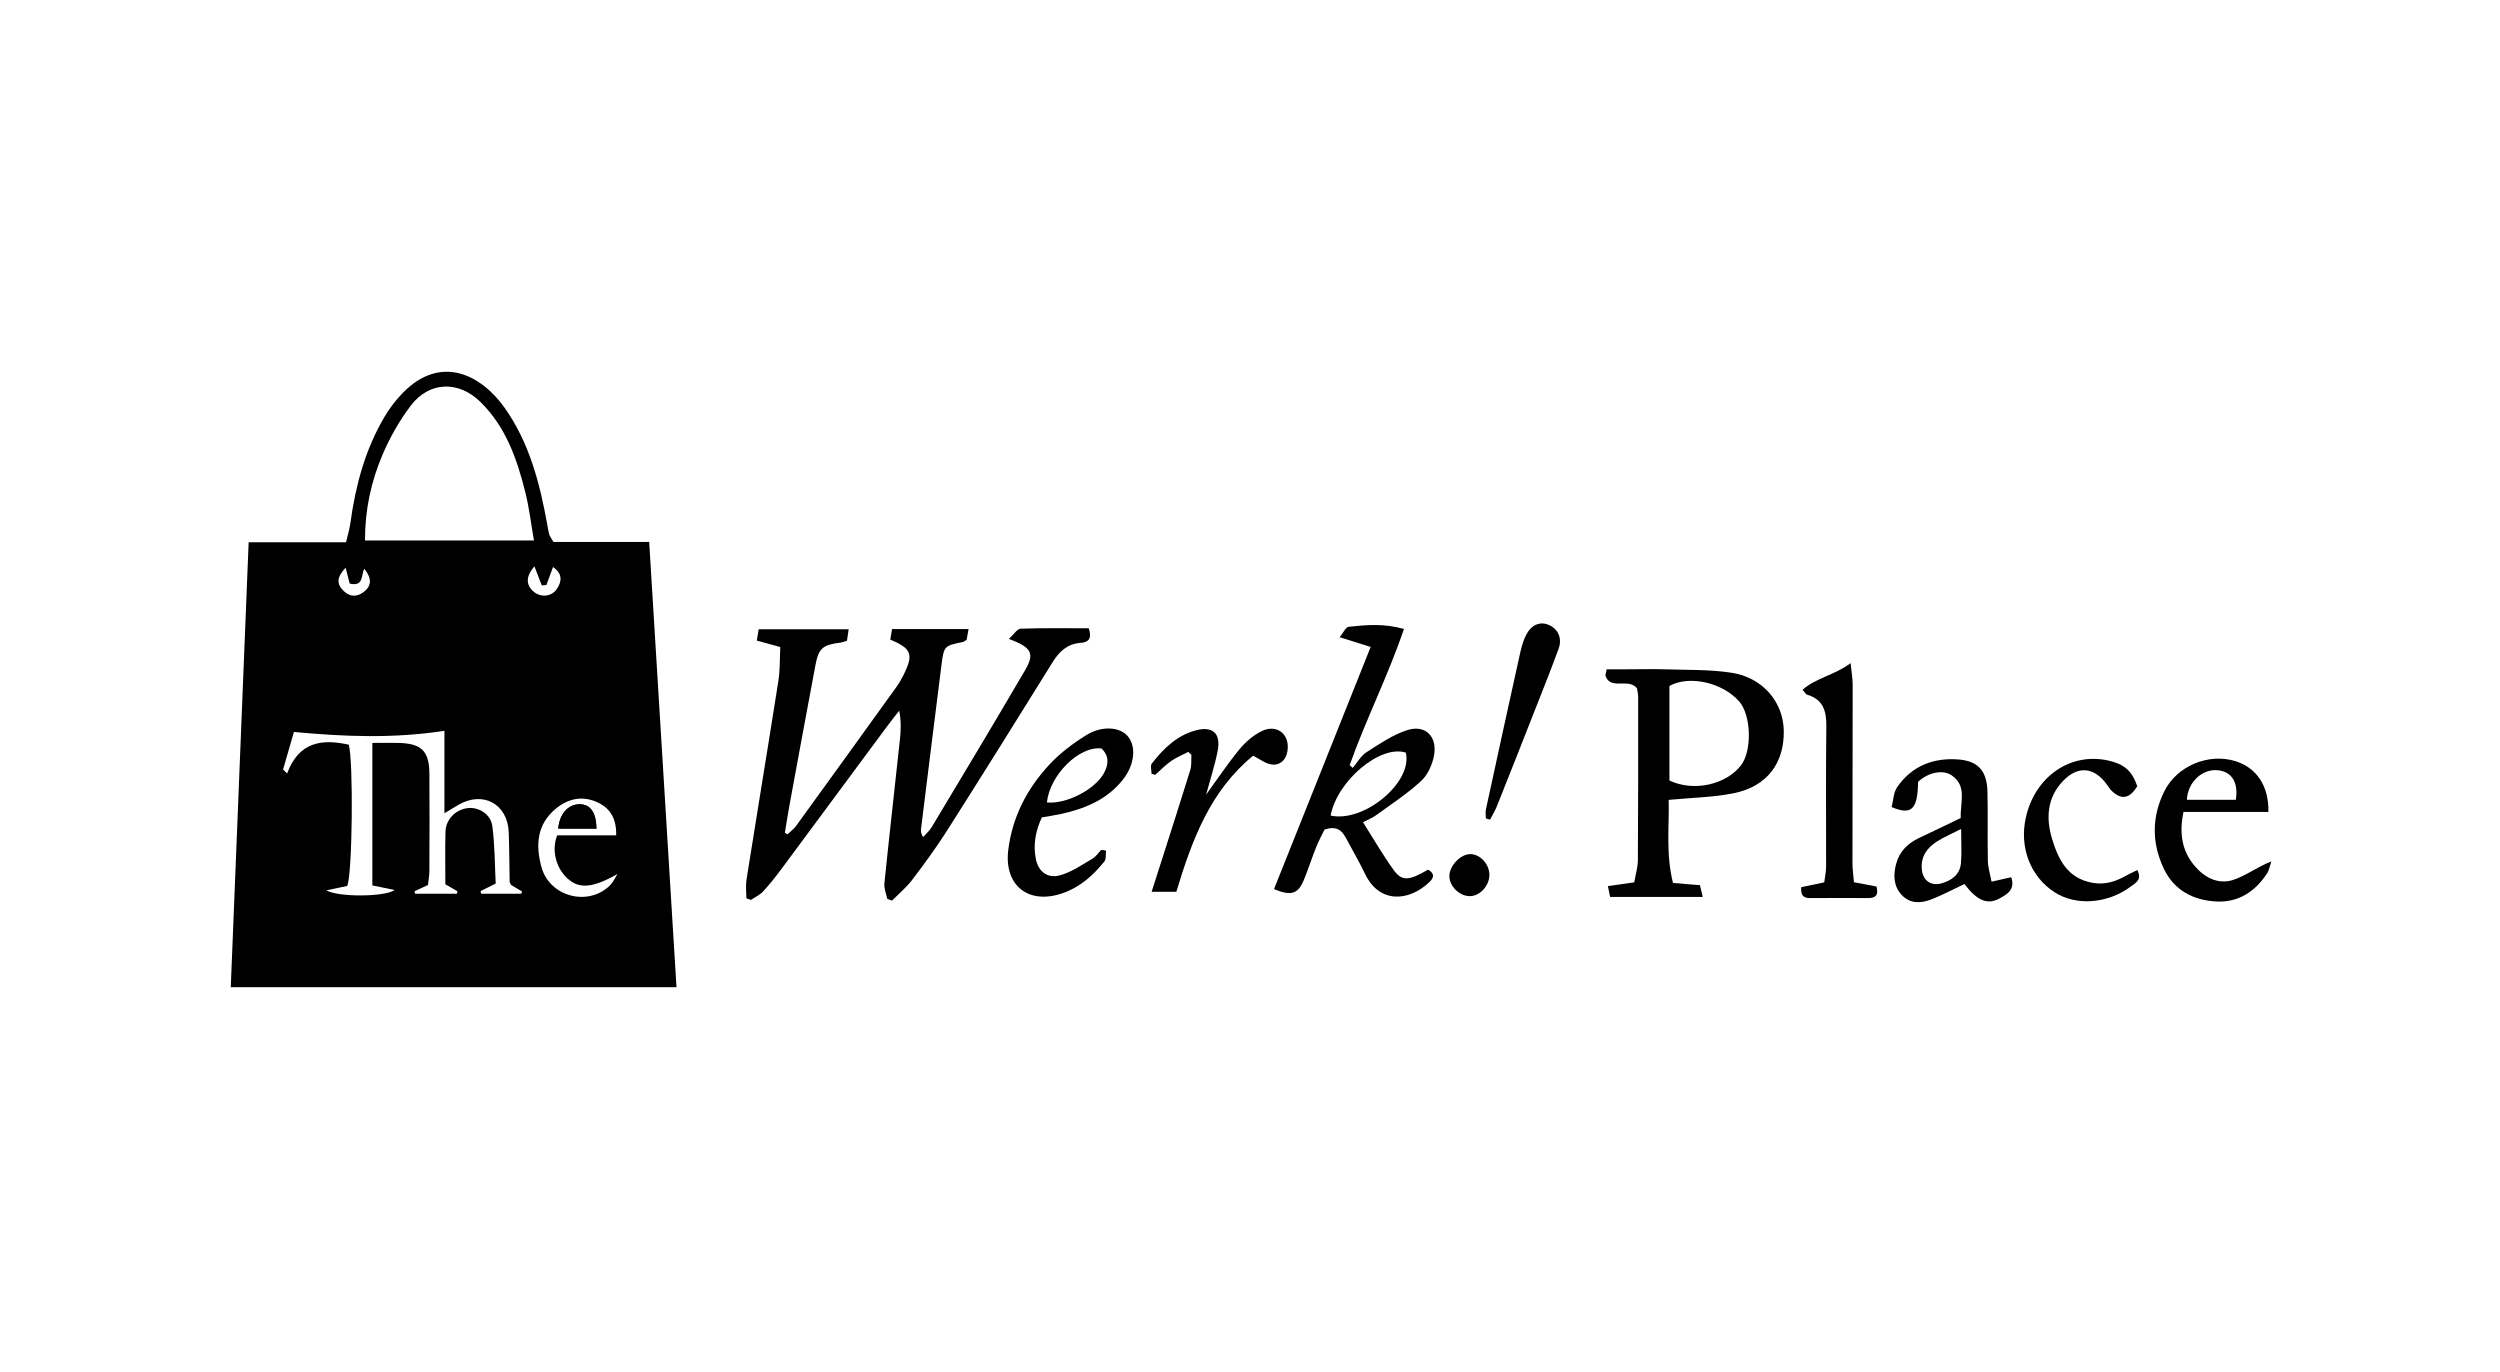 <svg width="195" height="107" viewBox="0 0 195 107" fill="none" xmlns="http://www.w3.org/2000/svg">
<g clip-path="url(#clip0_1786_132607)">
<path d="M19.395 42.295H26.991C27.126 41.711 27.267 41.264 27.33 40.803C27.73 37.884 28.476 35.073 29.989 32.516C30.384 31.846 30.87 31.208 31.413 30.65C34.395 27.594 37.546 29.248 39.362 31.81C41.294 34.538 42.103 37.684 42.685 40.909C42.733 41.167 42.769 41.428 42.838 41.677C42.876 41.814 42.977 41.936 43.166 42.273H50.636C51.351 53.936 52.054 65.394 52.766 76.999H18C18.467 65.41 18.928 53.934 19.395 42.295ZM28.47 42.154H41.649C41.416 40.819 41.274 39.592 40.977 38.405C40.328 35.808 39.461 33.304 37.479 31.356C35.769 29.675 33.476 29.731 32.023 31.662C31.155 32.812 30.422 34.104 29.854 35.428C28.953 37.529 28.465 39.754 28.47 42.154ZM34.739 68.972C34.739 67.563 34.71 66.217 34.748 64.873C34.775 63.891 35.566 63.115 36.526 63.028C37.368 62.952 38.283 63.513 38.404 64.45C38.598 65.949 38.591 67.473 38.665 68.918C38.121 69.19 37.804 69.347 37.488 69.504L37.524 69.713H40.665L40.715 69.531C40.416 69.354 40.115 69.176 39.856 69.023C39.804 68.895 39.753 68.828 39.753 68.758C39.728 67.486 39.728 66.214 39.683 64.942C39.602 62.693 37.661 61.65 35.721 62.799C35.445 62.963 35.169 63.131 34.665 63.435V57.003C30.688 57.617 26.881 57.462 22.926 57.093C22.654 58.035 22.366 59.03 22.079 60.023L22.395 60.331C23.317 57.846 25.121 57.621 27.204 58.086C27.578 59.414 27.488 68.194 27.083 69.104C26.605 69.205 26.085 69.316 25.456 69.448C26.393 69.999 30.09 69.96 30.782 69.417C30.198 69.297 29.674 69.192 29.043 69.064V57.947C29.798 57.947 30.425 57.936 31.049 57.947C32.885 57.987 33.485 58.574 33.494 60.383C33.51 62.891 33.503 65.401 33.492 67.909C33.492 68.306 33.416 68.702 33.382 69.032C32.951 69.232 32.64 69.374 32.33 69.518L32.38 69.713H35.643L35.681 69.518L34.733 68.972H34.739ZM48.063 65.154C48.088 63.817 47.584 63.05 46.632 62.596C45.463 62.041 44.342 62.273 43.38 63.055C41.872 64.282 41.76 65.929 42.24 67.653C42.879 69.942 45.861 70.729 47.562 69.077C47.816 68.83 47.966 68.48 48.166 68.176C46.306 69.212 45.272 69.361 44.362 68.605C43.404 67.812 42.982 66.372 43.461 65.154H48.063ZM41.688 44.169C41.016 44.938 41.007 45.603 41.598 46.127C42.169 46.632 43.025 46.558 43.447 45.92C43.858 45.3 43.847 44.713 43.137 44.23C42.946 44.749 42.782 45.192 42.618 45.635L42.258 45.657C42.079 45.192 41.899 44.724 41.685 44.172L41.688 44.169ZM26.959 44.279C26.274 45.01 26.229 45.527 26.796 46.086C27.299 46.583 27.858 46.576 28.398 46.151C28.998 45.682 29.002 45.091 28.416 44.363C28.151 44.832 28.393 45.785 27.276 45.52L26.959 44.279Z" fill="black"/>
<path d="M78.692 49.835C79.09 49.476 79.342 49.047 79.607 49.038C81.387 48.977 83.171 49.006 84.921 49.006C85.189 49.804 84.908 50.098 84.306 50.141C83.268 50.215 82.629 50.802 82.101 51.656C79.38 56.044 76.641 60.424 73.872 64.784C73.029 66.109 72.099 67.382 71.148 68.633C70.697 69.226 70.106 69.714 69.578 70.249L69.205 70.107C69.126 69.705 68.942 69.294 68.982 68.905C69.366 65.148 69.796 61.395 70.198 57.64C70.272 56.943 70.294 56.24 70.139 55.435C69.832 55.831 69.515 56.217 69.218 56.62C66.454 60.348 63.699 64.083 60.931 67.808C60.486 68.408 60.018 68.999 59.51 69.546C59.256 69.817 58.886 69.981 58.566 70.193L58.218 70.065C58.218 69.579 58.153 69.085 58.227 68.611C59.047 63.435 59.904 58.267 60.717 53.089C60.847 52.258 60.816 51.399 60.863 50.471C60.2 50.287 59.679 50.143 59.029 49.964C59.077 49.68 59.126 49.388 59.178 49.083H66.196C66.139 49.465 66.099 49.73 66.063 49.981C65.832 50.047 65.692 50.107 65.546 50.125C64.184 50.296 63.856 50.554 63.609 51.858C62.913 55.536 62.241 59.22 61.562 62.901C61.436 63.586 61.333 64.276 61.22 64.961L61.425 65.076C61.65 64.86 61.913 64.671 62.092 64.424C64.708 60.82 67.312 57.208 69.912 53.595C70.13 53.292 70.322 52.966 70.486 52.631C71.27 51.035 71.11 50.59 69.441 49.887C69.483 49.642 69.528 49.377 69.582 49.065H75.549L75.398 49.901C75.241 49.999 75.182 50.06 75.112 50.074C73.643 50.373 73.625 50.368 73.425 51.946C72.888 56.177 72.369 60.408 71.843 64.64C71.82 64.817 71.82 64.997 72 65.296C72.225 65.04 72.497 64.811 72.668 64.523C75.11 60.447 77.564 56.377 79.957 52.274C80.722 50.964 80.483 50.51 78.69 49.831L78.692 49.835Z" fill="black"/>
<path d="M130.49 68.867C130.955 68.907 131.285 68.936 131.613 68.966C131.91 68.99 132.204 69.011 132.595 69.042C132.66 69.312 132.721 69.573 132.816 69.963H125.591C125.544 69.741 125.49 69.483 125.416 69.118C126.132 69.015 126.741 68.927 127.474 68.822C127.575 68.217 127.753 67.64 127.755 67.06C127.784 62.829 127.78 58.599 127.777 54.368C127.777 54.114 127.708 53.858 127.683 53.689C127.049 52.847 125.58 53.878 125.218 52.68C125.251 52.523 125.285 52.366 125.321 52.206C125.849 52.206 126.377 52.206 126.905 52.206C127.912 52.206 128.919 52.177 129.923 52.208C131.638 52.265 133.375 52.213 135.06 52.474C137.499 52.849 139.099 54.764 139.135 57.002C139.175 59.536 137.822 61.346 135.236 61.871C133.649 62.195 132 62.213 130.157 62.391C130.211 64.406 129.923 66.582 130.492 68.867H130.49ZM130.213 60.88C132.108 61.777 134.629 61.211 135.8 59.692C136.674 58.557 136.595 55.786 135.66 54.716C134.373 53.244 131.762 52.638 130.216 53.505V60.88H130.213Z" fill="black"/>
<path d="M99.373 69.351C101.858 63.126 104.344 56.897 106.912 50.461C106.018 50.18 105.369 49.978 104.492 49.703C104.762 49.38 104.962 48.912 105.207 48.888C106.564 48.746 107.937 48.611 109.508 49.061C108.256 52.744 106.535 56.128 105.274 59.685L105.512 59.897C105.865 59.483 106.146 58.955 106.582 58.676C107.607 58.02 108.649 57.299 109.789 56.942C111.151 56.512 112.094 57.42 111.867 58.847C111.751 59.575 111.391 60.409 110.865 60.899C109.782 61.908 108.517 62.724 107.315 63.602C107.056 63.791 106.744 63.908 106.312 64.133C107.146 65.445 107.87 66.708 108.719 67.879C109.353 68.753 109.91 68.697 111.382 67.836C111.861 68.081 111.899 68.409 111.515 68.78C109.897 70.348 107.591 70.474 106.494 68.2C106.022 67.222 105.474 66.283 104.962 65.328C104.645 64.735 104.207 64.404 103.312 64.708C103.133 65.079 102.867 65.562 102.665 66.067C102.33 66.901 102.058 67.76 101.719 68.591C101.256 69.73 100.733 69.915 99.373 69.351ZM109.652 58.703C107.649 58.063 104.285 60.924 103.791 63.614C106.375 64.195 110.22 61.02 109.652 58.703Z" fill="black"/>
<path d="M153.222 68.953C152.317 69.38 151.499 69.823 150.638 70.155C149.84 70.463 149.002 70.515 148.342 69.816C147.681 69.117 147.672 68.245 147.897 67.387C148.148 66.427 148.802 65.778 149.699 65.357C150.773 64.854 151.838 64.333 152.937 63.804C152.892 62.557 153.447 61.326 152.245 60.485C151.533 59.989 150.373 60.263 149.609 60.984C149.58 63.106 149.121 63.623 147.548 62.951C147.679 62.452 147.685 61.822 147.982 61.393C149.119 59.742 150.807 59.09 152.751 59.238C154.319 59.357 154.987 60.153 155.022 61.76C155.063 63.555 155.016 65.353 155.052 67.148C155.063 67.668 155.231 68.182 155.342 68.771C155.973 68.627 156.391 68.533 156.874 68.422C157.216 69.4 156.533 69.766 155.951 70.085C155.009 70.6 154.202 70.238 153.225 68.955L153.222 68.953ZM152.971 64.656C152.196 65.054 151.611 65.301 151.083 65.636C150.319 66.121 149.825 66.8 149.897 67.766C149.962 68.652 150.582 69.139 151.434 68.903C152.227 68.683 152.881 68.213 152.955 67.317C153.022 66.508 152.969 65.69 152.969 64.656H152.971Z" fill="black"/>
<path d="M86.27 66.348C86.231 66.636 86.297 67.007 86.139 67.198C85.261 68.283 84.245 69.2 82.881 69.672C80.216 70.595 78.294 69.065 78.647 66.272C78.973 63.694 80.126 61.485 81.868 59.62C82.695 58.735 83.701 57.977 84.737 57.337C85.964 56.577 87.348 56.703 87.96 57.418C88.647 58.22 88.506 59.656 87.582 60.818C86.326 62.4 84.575 63.101 82.67 63.508C82.234 63.6 81.791 63.663 81.265 63.755C80.789 64.771 80.573 65.854 80.789 66.973C80.98 67.968 81.679 68.537 82.659 68.278C83.555 68.043 84.369 67.465 85.191 66.991C85.47 66.831 85.665 66.528 85.899 66.29L86.267 66.346L86.27 66.348ZM85.919 58.384C84.187 58.157 81.874 60.456 81.659 62.591C83.191 62.735 85.411 61.582 86.108 60.301C86.49 59.6 86.515 58.957 85.919 58.382V58.384Z" fill="black"/>
<path d="M144.607 68.813C145.31 68.946 145.845 69.049 146.366 69.148C146.553 69.856 146.263 70.052 145.701 70.049C144.207 70.043 142.715 70.038 141.22 70.052C140.719 70.056 140.436 69.894 140.492 69.2C141.034 69.088 141.593 68.971 142.29 68.825C142.337 68.443 142.434 68.018 142.436 67.591C142.445 63.962 142.405 60.333 142.454 56.703C142.472 55.485 142.231 54.559 140.946 54.182C140.858 54.155 140.8 54.027 140.6 53.802C141.665 52.867 143.063 52.676 144.351 51.724C144.425 52.485 144.508 52.941 144.508 53.4C144.508 58.038 144.494 62.679 144.492 67.317C144.492 67.791 144.562 68.265 144.607 68.813Z" fill="black"/>
<path d="M176.933 63.331H170.312C169.962 65.025 170.2 66.369 171.169 67.526C171.937 68.445 173.002 69.005 174.157 68.643C175.16 68.328 176.04 67.627 177.164 67.191C177.054 67.51 177 67.868 176.82 68.142C175.894 69.553 174.584 70.402 172.881 70.317C171.101 70.227 169.6 69.468 168.791 67.782C167.827 65.775 167.825 63.721 168.82 61.715C169.8 59.744 172.261 58.721 174.355 59.367C175.978 59.865 176.982 61.272 176.935 63.328L176.933 63.331ZM174.393 62.387C174.614 60.998 174.052 60.169 172.96 60.077C171.751 59.973 170.638 61.02 170.578 62.387H174.393Z" fill="black"/>
<path d="M94.076 61.984C94.966 60.759 95.771 59.548 96.69 58.431C97.153 57.869 97.76 57.352 98.407 57.031C99.557 56.46 100.571 57.226 100.436 58.462C100.324 59.51 99.53 59.93 98.604 59.429C98.377 59.305 98.153 59.175 97.744 58.943C94.4 61.678 92.969 65.53 91.753 69.563H89.825C90.135 68.597 90.391 67.799 90.645 67.004C91.382 64.687 92.13 62.375 92.845 60.051C92.957 59.687 92.906 59.273 92.93 58.883C92.849 58.804 92.769 58.725 92.688 58.647C92.238 58.88 91.757 59.074 91.346 59.361C90.899 59.673 90.517 60.076 90.106 60.44L89.82 60.354C89.82 60.085 89.708 59.727 89.838 59.561C90.746 58.399 91.78 57.37 93.265 56.97C94.582 56.615 95.243 57.195 94.98 58.557C94.76 59.689 94.398 60.793 94.076 61.984Z" fill="black"/>
<path d="M166.708 61.325C166.139 62.26 165.519 62.402 164.809 61.779C164.616 61.611 164.47 61.384 164.317 61.172C163.362 59.844 162.092 59.701 160.942 60.889C159.663 62.211 159.562 63.822 160.081 65.496C160.573 67.087 161.281 68.483 163.155 68.849C164.148 69.044 164.998 68.775 165.832 68.303C166.106 68.148 166.396 68.02 166.708 67.867C167.101 68.611 166.593 68.856 166.234 69.125C164.411 70.501 161.926 70.685 160.238 69.584C158.369 68.366 157.497 66.089 158.014 63.773C158.728 60.566 161.499 58.656 164.461 59.325C165.699 59.606 166.292 60.123 166.706 61.321L166.708 61.325Z" fill="black"/>
<path d="M115.897 63.838C115.897 63.6 115.854 63.353 115.903 63.126C116.789 59.04 117.679 54.957 118.584 50.876C118.688 50.407 118.829 49.93 119.047 49.508C119.454 48.721 120.128 48.458 120.8 48.741C121.521 49.045 121.872 49.775 121.573 50.597C120.959 52.281 120.29 53.944 119.634 55.611C118.679 58.045 117.721 60.476 116.75 62.903C116.607 63.261 116.4 63.593 116.222 63.935L115.897 63.836V63.838Z" fill="black"/>
<path d="M114.663 69.899C113.859 69.915 113.061 69.146 113.052 68.349C113.043 67.549 113.895 66.634 114.665 66.621C115.438 66.605 116.182 67.407 116.173 68.25C116.164 69.095 115.441 69.886 114.665 69.899H114.663Z" fill="black"/>
<path d="M46.524 64.632C46.501 63.344 46.032 62.737 45.216 62.733C44.328 62.729 43.643 63.477 43.544 64.632H46.524Z" fill="black"/>
<path d="M46.524 64.632C46.501 63.344 46.032 62.737 45.216 62.733C44.328 62.729 43.643 63.477 43.544 64.632H46.524Z" fill="black"/>
</g>
<defs>
<clipPath id="clip0_1786_132607">
<rect width="159.162" height="48" fill="white" transform="translate(18 29)"/>
</clipPath>
</defs>
</svg>
